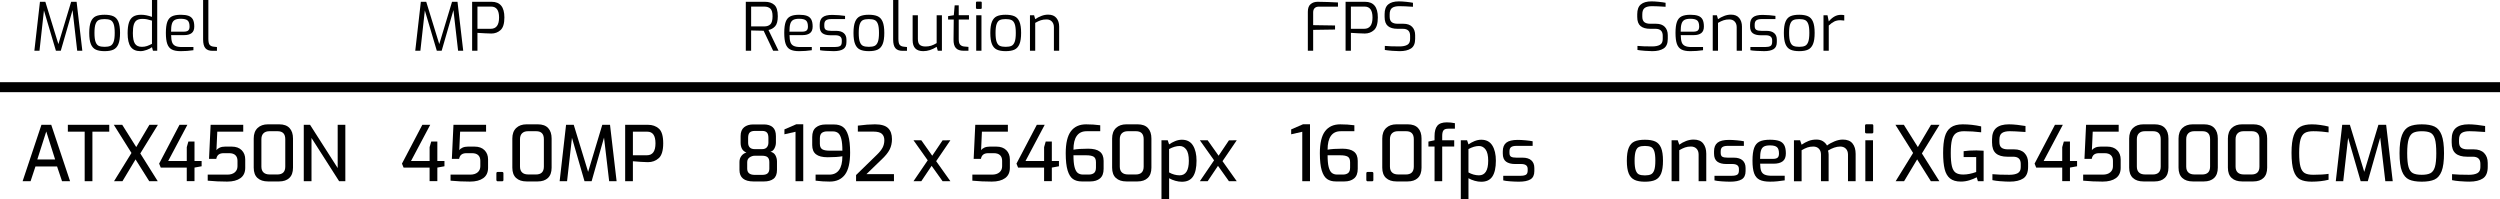 <svg xmlns="http://www.w3.org/2000/svg" id="Layer_1" viewBox="0 0 187.915 14.985"><path d="M5.803 3.815 5.453.76l-.885 3.055h-.365l-.9-3.03-.335 3.03h-.385l.42-3.68h.405l.98 3.18.96-3.18h.41l.43 3.68h-.385z"/><path d="M7.203 3.73c-.167-.077-.291-.214-.372-.413-.082-.198-.123-.479-.123-.842.0-.367.042-.649.125-.848.083-.198.207-.334.37-.408.164-.073.383-.11.66-.11.273.0.493.038.66.113s.292.211.375.41c.083.198.125.479.125.843s-.042.644-.125.842-.208.336-.373.413-.386.115-.663.115c-.273.0-.493-.038-.66-.115zm1.092-.283c.105-.048.186-.147.243-.297.057-.15.085-.375.085-.675s-.028-.524-.083-.673c-.055-.148-.136-.247-.243-.295-.107-.048-.252-.072-.435-.072-.187.0-.333.024-.438.072s-.185.147-.24.295c-.055.148-.083.373-.083.673s.027.525.083.675c.055.15.135.249.24.297s.251.073.438.073c.183.0.328-.024.433-.073z"/><path d="M9.825 3.52c-.155-.217-.232-.557-.232-1.02.0-.333.033-.602.1-.805.067-.203.173-.352.32-.445.146-.093.343-.14.59-.14.253.0.527.053.82.16V0h.395v3.815h-.32l-.075-.27c-.08.07-.208.138-.385.203s-.338.097-.485.097c-.33.0-.573-.108-.728-.325zM11.055 3.458c.118-.042.241-.096.368-.163V1.55c-.157-.046-.285-.08-.383-.1s-.209-.03-.333-.03c-.177.0-.316.033-.42.098s-.179.174-.228.327c-.048.154-.072.367-.072.64.0.374.051.639.155.797.104.159.278.238.525.238.14.0.269-.021.388-.062z"/><path d="M12.915 3.72c-.158-.083-.272-.223-.342-.42-.07-.196-.105-.472-.105-.825.0-.357.036-.633.107-.83s.188-.335.348-.415.381-.12.665-.12c.244.0.438.027.585.08.146.053.255.144.325.272s.105.306.105.533-.066.391-.197.492c-.132.102-.319.153-.562.153h-.98c.003.23.026.407.07.532s.123.217.24.275c.116.059.285.088.505.088h.86v.24c-.18.023-.34.041-.48.053-.14.011-.298.017-.475.017-.287.0-.509-.042-.667-.125zM13.808 2.38c.153.0.265-.028.335-.085s.105-.155.105-.295c0-.223-.049-.377-.147-.462s-.269-.127-.513-.127c-.193.0-.341.028-.445.085s-.177.153-.22.29c-.043.137-.065.335-.065.595h.95z"/><path d="M15.44 3.625c-.115-.13-.173-.352-.173-.665V0h.395v2.91c0 .22.03.37.09.45s.155.128.285.145l.27.03v.285h-.34c-.237.0-.413-.065-.527-.195z"/><path d="M34.433 3.815 34.083.76l-.885 3.055h-.365l-.9-3.03-.335 3.03h-.385l.42-3.68h.405l.98 3.18.96-3.18h.41l.43 3.68h-.385z"/><path d="M35.488.135h1.465c.64.0.96.392.96 1.175.0.46-.096.776-.288.95s-.422.26-.692.26c-.097.0-.258-.006-.485-.018s-.414-.022-.56-.033v1.345h-.4V.135zm1.395 2.03c.42.0.63-.283.63-.85.0-.547-.199-.82-.595-.82h-1.03v1.67h.995z"/><path d="M56.059.135h1.45c.287.0.518.077.692.23.175.153.263.438.263.855.0.357-.067.608-.2.755-.133.146-.3.24-.5.28l.755 1.56h-.405l-.715-1.505-.275-.005-.665-.015v1.525h-.4V.135zm1.39 1.85c.197.0.349-.053.458-.16.108-.106.163-.308.163-.605.0-.28-.055-.471-.165-.572s-.262-.152-.455-.152h-.99v1.49h.99z"/><path d="M59.396 3.72c-.158-.083-.272-.223-.342-.42-.07-.196-.105-.472-.105-.825.0-.357.036-.633.107-.83s.188-.335.348-.415.381-.12.665-.12c.244.0.438.027.585.08.146.053.255.144.325.272s.105.306.105.533-.066.391-.197.492c-.132.102-.319.153-.562.153h-.98c.003.23.026.407.07.532s.123.217.24.275c.116.059.285.088.505.088h.86v.24c-.18.023-.34.041-.48.053-.14.011-.298.017-.475.017-.287.0-.509-.042-.667-.125zM60.289 2.38c.153.0.265-.028.335-.085s.105-.155.105-.295c0-.223-.049-.377-.147-.462s-.269-.127-.513-.127c-.193.0-.341.028-.445.085s-.177.153-.22.29-.065.335-.065.595h.95z"/><path d="M62.104 3.825c-.227-.013-.381-.03-.465-.05v-.24h1.095c.187.0.323-.025.41-.075.087-.05.13-.155.13-.315v-.12c0-.25-.162-.375-.485-.375h-.375c-.257.0-.454-.05-.592-.15-.139-.1-.208-.27-.208-.51v-.14c0-.253.074-.438.222-.555.148-.117.388-.175.718-.175.143.0.312.007.507.022.195.015.348.032.458.052v.24h-1.03c-.18.0-.313.03-.4.09-.087.06-.13.168-.13.325v.11c0 .144.042.239.127.288.085.048.216.072.393.072h.38c.243.0.432.057.565.17.133.114.2.277.2.49v.185c0 .253-.082.43-.245.53-.163.1-.4.15-.71.15-.15.0-.338-.006-.565-.02z"/><path d="M64.649 3.73c-.167-.077-.291-.214-.372-.413-.082-.198-.123-.479-.123-.842.0-.367.042-.649.125-.848.083-.198.207-.334.37-.408.164-.073.383-.11.66-.11.273.0.493.038.66.113s.292.211.375.41c.083.198.125.479.125.843s-.042.644-.125.842-.208.336-.373.413-.386.115-.663.115c-.273.0-.493-.038-.66-.115zm1.093-.283c.105-.048.186-.147.243-.297.057-.15.085-.375.085-.675s-.028-.524-.083-.673c-.055-.148-.136-.247-.243-.295s-.252-.072-.435-.072c-.187.0-.333.024-.438.072s-.185.147-.24.295c-.055.148-.083.373-.083.673s.027.525.083.675c.055.15.135.249.24.297s.251.073.438.073c.183.0.328-.024.433-.073z"/><path d="M67.307 3.625c-.115-.13-.173-.352-.173-.665V0h.395v2.91c0 .22.03.37.09.45s.155.128.285.145l.27.03v.285h-.34c-.237.0-.413-.065-.527-.195z"/><path d="M68.599 3.025v-1.88h.395v1.78c0 .213.047.362.143.445.095.083.241.125.438.125.15.0.29-.021.42-.062.13-.042.267-.106.41-.193V1.145h.395v2.67h-.31l-.085-.295c-.34.217-.675.325-1.005.325-.533.0-.8-.273-.8-.82z"/><path d="M71.849 3.612c-.124-.135-.182-.355-.175-.663l.015-1.48h-.425v-.255l.43-.07.065-.745h.305v.745h.77v.325h-.77v1.48c0 .204.039.343.115.418.077.075.173.117.29.127l.325.03v.29h-.365c-.264.0-.457-.067-.58-.203z"/><path d="M73.381.647c-.015-.015-.022-.034-.022-.058V.2c0-.053.027-.08.08-.08h.28c.05.0.075.026.075.08v.39c0 .053-.025.08-.075.08h-.28c-.023.0-.042-.007-.058-.022zM73.378 1.145h.395v2.67h-.395V1.145z"/><path d="M74.933 3.73c-.167-.077-.291-.214-.372-.413-.082-.198-.123-.479-.123-.842.0-.367.042-.649.125-.848.083-.198.207-.334.37-.408.164-.073.383-.11.66-.11.273.0.493.038.66.113s.292.211.375.41c.083.198.125.479.125.843s-.042.644-.125.842-.208.336-.373.413-.386.115-.663.115c-.273.0-.493-.038-.66-.115zM76.026 3.447c.105-.048.186-.147.243-.297.057-.15.085-.375.085-.675s-.028-.524-.083-.673c-.055-.148-.136-.247-.243-.295s-.252-.072-.435-.072c-.187.0-.333.024-.438.072s-.185.147-.24.295c-.055.148-.083.373-.083.673s.027.525.083.675c.055.15.135.249.24.297s.251.073.438.073c.183.0.328-.024.433-.073z"/><path d="M77.418 1.145h.31l.085.295c.14-.097.295-.178.465-.243s.34-.097.51-.097c.277.0.483.085.62.255s.205.385.205.645v1.815h-.395v-1.77c0-.173-.049-.314-.147-.422-.099-.108-.234-.163-.408-.163-.16.0-.303.021-.428.062s-.266.107-.422.197v2.095h-.395V1.145z"/><path d="M98.306.875c0-.26.07-.448.21-.565.14-.117.312-.175.515-.175l.28.005c.08.003.254.007.522.012s.514.016.737.033V.5h-1.445c-.133.0-.237.038-.31.112-.073.075-.11.183-.11.323v.955l1.645.025v.305l-1.645.025v1.57h-.4V.875z"/><path d="M101.141.135h1.465c.641.0.96.392.96 1.175.0.46-.096.776-.287.95s-.423.26-.692.26c-.097.0-.258-.006-.485-.018s-.414-.022-.56-.033v1.345h-.4V.135zm1.395 2.03c.42.0.63-.283.63-.85.0-.547-.198-.82-.595-.82h-1.03v1.67h.995z"/><path d="M104.624 3.817c-.231-.018-.409-.039-.532-.062V3.45c.26.027.626.04 1.1.04.253.0.45-.04.59-.12s.21-.225.21-.435v-.25c0-.347-.184-.52-.55-.52h-.396c-.316.0-.557-.069-.722-.208s-.248-.366-.248-.683v-.21c0-.336.09-.581.271-.732.18-.152.446-.228.8-.228.149.0.331.011.542.032.212.022.385.046.518.073v.3c-.449-.03-.79-.045-1.02-.045-.247.0-.43.044-.55.133s-.181.249-.181.482v.17c0 .193.051.331.152.413.103.082.253.123.453.123h.425c.29.0.51.077.66.232.149.155.225.362.225.623v.285c0 .343-.104.583-.312.718s-.492.202-.853.202c-.156.0-.351-.009-.582-.027z"/><path d="M123.613 3.817c-.231-.018-.409-.039-.532-.062V3.45c.26.027.626.04 1.1.04.253.0.45-.04.59-.12s.21-.225.21-.435v-.25c0-.347-.184-.52-.55-.52h-.396c-.316.0-.557-.069-.722-.208s-.248-.366-.248-.683v-.21c0-.336.09-.581.271-.732.18-.152.446-.228.8-.228.149.0.331.011.542.032.212.022.385.046.518.073v.3c-.449-.03-.79-.045-1.02-.045-.247.0-.43.044-.55.133s-.181.249-.181.482v.17c0 .193.051.331.152.413.103.082.253.123.453.123h.425c.29.0.51.077.66.232.149.155.225.362.225.623v.285c0 .343-.104.583-.312.718s-.492.202-.853.202c-.156.0-.351-.009-.582-.027z"/><path d="M126.388 3.72c-.158-.083-.272-.223-.343-.42-.069-.196-.104-.472-.104-.825.0-.357.035-.633.107-.83.071-.197.188-.335.348-.415s.382-.12.665-.12c.243.0.438.027.585.08s.255.144.325.272c.069.128.104.306.104.533s-.065.391-.197.492c-.132.102-.319.153-.562.153h-.98c.004.23.027.407.07.532s.123.217.24.275c.116.059.285.088.505.088h.86v.24c-.181.023-.341.041-.48.053-.14.011-.299.017-.475.017-.287.0-.51-.042-.668-.125zM127.28 2.38c.153.0.265-.028.335-.085s.105-.155.105-.295c0-.223-.05-.377-.147-.462-.099-.085-.27-.127-.513-.127-.193.0-.342.028-.445.085s-.177.153-.22.29c-.044.137-.065.335-.065.595h.95z"/><path d="M128.74 1.145h.311l.085.295c.14-.097.295-.178.465-.243s.34-.097.51-.097c.276.0.483.085.62.255s.205.385.205.645v1.815h-.396v-1.77c0-.173-.049-.314-.147-.422-.098-.108-.234-.163-.407-.163-.16.0-.303.021-.428.062s-.266.107-.422.197v2.095h-.396V1.145z"/><path d="M132.036 3.825c-.228-.013-.382-.03-.466-.05v-.24h1.096c.187.0.323-.025.41-.075.086-.05.13-.155.13-.315v-.12c0-.25-.162-.375-.485-.375h-.375c-.257.0-.454-.05-.593-.15-.138-.1-.207-.27-.207-.51v-.14c0-.253.074-.438.223-.555s.388-.175.717-.175c.144.0.312.007.508.022.195.015.348.032.458.052v.24h-1.03c-.18.0-.313.03-.4.09s-.13.168-.13.325v.11c0 .144.043.239.128.288s.216.072.393.072h.38c.243.0.432.057.564.17.134.114.2.277.2.49v.185c0 .253-.082.43-.245.53s-.399.15-.71.15c-.149.0-.338-.006-.564-.02z"/><path d="M134.581 3.73c-.167-.077-.291-.214-.373-.413-.081-.198-.122-.479-.122-.842.0-.367.041-.649.125-.848.083-.198.206-.334.37-.408.163-.073.383-.11.66-.11.272.0.493.038.659.113.167.075.292.211.375.41.084.198.125.479.125.843s-.041.644-.125.842c-.083.198-.207.336-.372.413s-.386.115-.662.115c-.273.0-.494-.038-.66-.115zM135.673 3.447c.105-.048.187-.147.243-.297s.085-.375.085-.675-.027-.524-.083-.673c-.055-.148-.136-.247-.242-.295s-.252-.072-.435-.072c-.188.0-.333.024-.438.072s-.186.147-.24.295c-.056.148-.083.373-.083.673s.027.525.083.675c.055.15.135.249.24.297.104.048.25.073.438.073.183.0.327-.024.432-.073z"/><path d="M137.065 1.145h.3l.096.465c.13-.157.27-.278.42-.365.149-.087.314-.13.495-.13.09.0.173.009.25.025v.405c-.15-.017-.247-.025-.29-.025-.177.0-.33.032-.458.095s-.268.165-.417.305v1.895h-.396V1.145z"/><rect y="6.178" width="187.915" height=".75"/><path d="M3.114 9.381h.737l1.416 4.24h-.604l-.374-1.11H2.666l-.368 1.11H1.7l1.415-4.24zm1.03 2.606-.667-2.105-.673 2.105h1.341z"/><path d="M6.366 9.898H5.1V9.38h3.112v.518H6.946v3.723h-.581V9.898z"/><path d="M10.545 11.533l1.312 2.088h-.639l-1.03-1.64-.984 1.64h-.633l1.312-2.123-1.329-2.117h.633l1.053 1.674.99-1.674h.639l-1.323 2.152z"/><path d="M14.039 12.597h-1.956l-.121-.299 1.53-2.917h.593l-1.444 2.721h1.398V11.06l.121-.42h.46v1.461h.535v.397l-.535.098v1.018h-.582v-1.018z"/><path d="M15.613 13.581v-.455h1.479c.238.0.424-.058.558-.173s.201-.267.201-.455v-.414c0-.18-.053-.32-.158-.42s-.262-.15-.469-.15h-.414c-.161.0-.287.035-.377.104-.09.069-.149.177-.176.322h-.546l.121-2.56h2.451v.518h-1.951l-.063 1.393c.054-.081.137-.146.25-.196.113-.05.249-.075.406-.075h.489c.322.0.572.089.751.268s.268.411.268.699v.627c0 .345-.12.604-.36.777-.24.172-.572.259-.998.259-.495.0-.982-.023-1.461-.069z"/><path d="M19.356 13.379c-.19-.172-.285-.432-.285-.777V10.41c0-.341.097-.604.291-.789s.454-.276.78-.276h.846c.345.0.604.094.777.282.172.188.259.449.259.783v2.192c0 .342-.092.6-.276.774-.184.175-.439.262-.765.262h-.84c-.334.0-.596-.086-.786-.259zM20.844 13.115c.399.0.599-.197.599-.593v-2.06c0-.399-.192-.599-.576-.599h-.621c-.188.0-.335.052-.44.155-.105.104-.158.251-.158.443v2.06c0 .196.054.343.161.443.107.1.259.149.455.149h.581z"/><path d="M22.833 9.381h.472l2.077 3.25v-3.25h.575v4.24h-.466l-2.077-3.251v3.251h-.581v-4.24z"/><path d="M32.292 12.597h-1.956l-.121-.299 1.53-2.917h.593l-1.444 2.721h1.398V11.06l.121-.42h.46v1.461h.535v.397l-.535.098v1.018h-.582v-1.018z"/><path d="M33.866 13.581v-.455h1.479c.238.0.424-.058.558-.173s.201-.267.201-.455v-.414c0-.18-.053-.32-.158-.42-.105-.1-.262-.15-.469-.15h-.414c-.161.0-.287.035-.377.104-.09.069-.149.177-.176.322h-.546l.121-2.56h2.451v.518h-1.951l-.063 1.393c.054-.081.137-.146.25-.196.113-.05.249-.075.406-.075h.489c.322.0.572.089.751.268s.268.411.268.699v.627c0 .345-.12.604-.36.777-.24.172-.572.259-.998.259-.495.0-.982-.023-1.461-.069z"/><path d="M37.34 13.598c-.019-.019-.029-.042-.029-.069v-.5c0-.069.033-.104.098-.104h.328c.069.0.104.035.104.104v.5c0 .065-.035.098-.104.098h-.328c-.027.0-.05-.01-.069-.029z"/><path d="M38.795 13.379c-.19-.172-.285-.432-.285-.777V10.41c0-.341.097-.604.291-.789s.454-.276.78-.276h.846c.345.0.604.094.777.282.172.188.259.449.259.783v2.192c0 .342-.092.6-.276.774-.184.175-.439.262-.765.262h-.84c-.334.0-.596-.086-.786-.259zM40.282 13.115c.399.0.599-.197.599-.593v-2.06c0-.399-.192-.599-.576-.599h-.621c-.188.0-.335.052-.44.155-.105.104-.158.251-.158.443v2.06c0 .196.054.343.161.443s.259.149.455.149h.581z"/><path d="M45.788 13.621l-.386-3.28-.932 3.28h-.535l-.943-3.262-.368 3.262h-.558l.483-4.24h.576l1.082 3.538 1.064-3.538h.581l.495 4.24h-.558z"/><path d="M46.992 9.381h1.72c.326.0.598.096.814.288s.325.558.325 1.099c0 .545-.111.918-.334 1.119-.223.202-.493.302-.811.302-.119.0-.298-.008-.538-.023-.24-.016-.438-.031-.596-.046v1.502h-.581v-4.24zm1.634 2.289c.429.0.644-.299.644-.897.0-.583-.203-.875-.61-.875h-1.087v1.772h1.053z"/><path d="M55.583 12.77v-.598c0-.181.052-.335.155-.463s.227-.208.368-.239c-.165-.073-.279-.173-.342-.299-.063-.126-.095-.276-.095-.449v-.489c0-.303.087-.525.262-.667.174-.142.404-.213.688-.213h.8c.284.0.505.07.665.21s.239.363.239.67v.489c0 .142-.036.283-.106.423s-.174.228-.308.262c.172.035.298.123.376.265.079.142.118.299.118.472v.627c0 .311-.086.533-.259.667s-.415.201-.725.201h-.777c-.706.0-1.059-.29-1.059-.869zM57.297 13.144c.185.0.318-.038.403-.115.084-.077.127-.193.127-.351v-.483c0-.173-.042-.297-.127-.374s-.224-.115-.42-.115h-.546c-.138.0-.268.042-.389.124-.121.083-.181.205-.181.366v.483c0 .311.19.466.57.466h.563zM57.274 11.21c.169.0.292-.047.369-.141s.115-.208.115-.342v-.363c0-.191-.038-.327-.115-.405-.077-.079-.192-.118-.346-.118h-.563c-.177.0-.304.041-.383.121s-.118.215-.118.402v.363c0 .153.041.272.124.356.083.084.208.127.377.127h.541z"/><path d="M59.796 9.904l-.834.19v-.368l.892-.386h.523v4.281h-.581V9.904z"/><path d="M61.305 13.581v-.455h1.03c.322.0.566-.115.733-.345.167-.23.25-.576.25-1.036-.272.05-.641.075-1.105.075-.395.0-.688-.074-.877-.222-.19-.147-.285-.379-.285-.693v-.604c0-.326.091-.565.273-.716s.425-.228.728-.228h.645c.269.0.489.062.662.184.173.123.306.339.4.647.094.309.141.737.141 1.286.0.759-.13 1.312-.391 1.657-.261.345-.641.518-1.14.518-.36.0-.715-.023-1.064-.069zm2.014-2.256c0-.375-.027-.669-.081-.88-.054-.21-.132-.358-.236-.443s-.24-.126-.409-.126h-.42c-.173.0-.307.04-.403.118-.096.079-.144.216-.144.412v.397c0 .204.059.341.176.414.117.073.304.109.561.109h.955z"/><path d="M64.349 13.155l1.519-1.479c.218-.207.374-.396.466-.567.092-.17.138-.361.138-.572.0-.207-.062-.366-.184-.478-.123-.111-.338-.167-.645-.167h-1.162v-.449c.499-.065.926-.098 1.283-.098.464.0.794.095.989.285.196.19.293.465.293.826.0.288-.057.545-.169.771-.113.227-.3.464-.561.713l-1.191 1.151h2.071v.529h-2.848v-.466z"/><path d="M70.367 12.114l1.07 1.507h-.587l-.823-1.156-.777 1.156h-.587l1.07-1.571-1.07-1.507h.587l.823 1.162.777-1.156.587-.006-1.07 1.571z"/><path d="M73.088 13.581v-.455h1.479c.238.0.424-.058.558-.173s.201-.267.201-.455v-.414c0-.18-.053-.32-.158-.42s-.262-.15-.469-.15h-.414c-.161.0-.287.035-.377.104-.09.069-.149.177-.176.322h-.546l.121-2.56h2.451v.518h-1.951l-.063 1.393c.054-.081.137-.146.25-.196.113-.05.249-.075.406-.075h.489c.322.0.572.089.751.268s.268.411.268.699v.627c0 .345-.12.604-.36.777-.24.172-.572.259-.998.259-.495.0-.982-.023-1.461-.069z"/><path d="M78.481 12.597h-1.956l-.121-.299 1.53-2.917h.593l-1.444 2.721h1.398V11.06l.121-.42h.46v1.461h.535v.397l-.535.098v1.018h-.582v-1.018z"/><path d="M80.647 13.454c-.173-.123-.306-.338-.4-.647-.094-.309-.141-.738-.141-1.286.0-.759.13-1.312.391-1.657s.641-.518 1.139-.518c.361.0.715.023 1.064.069v.449h-1.03c-.322.0-.567.116-.733.348-.167.232-.25.578-.25 1.039.276-.05.645-.075 1.105-.075.395.0.688.074.877.222.189.147.285.379.285.693v.598c0 .33-.091.571-.273.722s-.425.227-.728.227h-.644c-.269.0-.489-.061-.662-.184zM81.832 13.121c.173.0.307-.04.403-.118.096-.079.144-.216.144-.411v-.397c0-.208-.058-.346-.175-.417-.117-.071-.304-.106-.561-.106h-.955c0 .376.027.669.081.88s.132.359.236.443.24.126.409.126h.42z"/><path d="M83.879 13.379c-.19-.172-.285-.432-.285-.777V10.41c0-.341.097-.604.291-.789s.454-.276.78-.276h.846c.345.0.604.094.777.282.172.188.259.449.259.783v2.192c0 .342-.092.6-.276.774-.184.175-.439.262-.765.262h-.84c-.334.0-.596-.086-.786-.259zM85.366 13.115c.399.0.599-.197.599-.593v-2.06c0-.399-.192-.599-.576-.599h-.621c-.188.0-.335.052-.44.155-.105.104-.158.251-.158.443v2.06c0 .196.054.343.161.443s.259.149.455.149h.581z"/><path d="M87.301 10.543h.472l.104.311c.126-.092.276-.173.449-.245.173-.071.343-.106.512-.106.376.0.653.144.832.432s.268.669.268 1.145c0 .525-.087.92-.262 1.185s-.454.397-.837.397c-.157.0-.321-.024-.492-.072s-.327-.112-.469-.193v1.588h-.575v-4.442zm2.059 1.536c0-.38-.064-.659-.192-.837-.129-.178-.294-.267-.498-.267-.245.0-.51.077-.794.23v1.755c.119.069.247.123.383.161s.271.058.406.058c.464.0.696-.366.696-1.099z"/><path d="M91.891 12.114l1.07 1.507h-.587l-.823-1.156-.777 1.156h-.587l1.07-1.571-1.07-1.507h.587l.823 1.162.777-1.156.587-.006-1.07 1.571z"/><path d="M97.886 9.904l-.834.19v-.368l.892-.386h.523v4.281h-.581V9.904z"/><path d="M99.749 13.454c-.173-.123-.306-.338-.4-.647-.094-.309-.141-.738-.141-1.286.0-.759.13-1.312.391-1.657s.641-.518 1.139-.518c.361.0.715.023 1.064.069v.449h-1.03c-.322.0-.567.116-.733.348-.167.232-.25.578-.25 1.039.276-.05.645-.075 1.105-.075.395.0.688.074.877.222.189.147.284.379.284.693v.598c0 .33-.091.571-.273.722s-.425.227-.728.227h-.644c-.269.0-.489-.061-.662-.184zm1.185-.333c.173.0.307-.04.403-.118.096-.079.144-.216.144-.411v-.397c0-.208-.058-.346-.175-.417-.117-.071-.304-.106-.561-.106h-.955c0 .376.027.669.081.88s.132.359.236.443.24.126.409.126h.42z"/><path d="M102.729 13.598c-.02-.019-.028-.042-.028-.069v-.5c0-.069.032-.104.098-.104h.327c.069.0.104.035.104.104v.5c0 .065-.035.098-.104.098h-.327c-.027.0-.05-.01-.069-.029z"/><path d="M104.184 13.379c-.189-.172-.285-.432-.285-.777V10.41c0-.341.098-.604.291-.789s.453-.276.779-.276h.846c.346.0.604.094.777.282s.259.449.259.783v2.192c0 .342-.092.6-.276.774-.184.175-.439.262-.766.262h-.84c-.333.0-.596-.086-.785-.259zM105.671 13.115c.399.0.599-.197.599-.593v-2.06c0-.399-.192-.599-.575-.599h-.622c-.188.0-.334.052-.439.155-.105.104-.158.251-.158.443v2.06c0 .196.054.343.161.443.106.1.259.149.454.149h.581z"/><path d="M107.829 11.015h-.46v-.374l.46-.098v-.305c0-.356.07-.619.21-.788s.379-.253.717-.253c.191.0.393.021.604.063v.414h-.5c-.177.0-.297.042-.36.127-.062.084-.095.221-.095.408v.334h.903v.472h-.903v2.606h-.575v-2.606z"/><path d="M109.802 10.543h.473l.104.311c.126-.092.275-.173.448-.245.173-.071.344-.106.513-.106.375.0.652.144.831.432s.268.669.268 1.145c0 .525-.088.92-.262 1.185-.175.265-.454.397-.837.397-.158.0-.321-.024-.492-.072s-.327-.112-.469-.193v1.588h-.576v-4.442zM111.862 12.079c0-.38-.064-.659-.193-.837-.128-.178-.294-.267-.497-.267-.246.0-.511.077-.794.23v1.755c.118.069.246.123.382.161.137.038.271.058.406.058.464.0.696-.366.696-1.099z"/><path d="M113.52 13.63c-.248-.018-.423-.042-.527-.072v-.345h1.295c.185.0.32-.026.408-.078.089-.052.133-.156.133-.313v-.126c0-.246-.165-.368-.495-.368h-.448c-.296.0-.523-.061-.685-.181-.161-.121-.242-.321-.242-.602v-.167c0-.295.087-.513.262-.653s.463-.21.866-.21c.169.0.366.011.593.032.226.021.4.045.523.072v.345h-1.22c-.181.0-.312.031-.397.092-.084.061-.126.168-.126.322v.115c0 .146.041.242.123.288.083.046.216.069.4.069h.46c.288.0.508.067.659.201s.228.326.228.575v.236c0 .295-.098.501-.291.618s-.48.176-.86.176c-.191.0-.411-.009-.658-.026z"/><path d="M122.86 13.518c-.196-.092-.341-.252-.435-.48-.095-.228-.142-.547-.142-.958.0-.422.048-.747.145-.975.096-.229.24-.386.434-.472s.454-.129.78-.129.586.044.779.132.339.247.435.475c.096.229.144.552.144.97.0.414-.047.735-.141.964-.094.228-.238.387-.432.478-.193.09-.455.135-.785.135-.326.0-.587-.046-.782-.138zM124.094 13.106c.109-.052.192-.157.248-.316s.083-.398.083-.716-.027-.557-.083-.716-.139-.264-.248-.313-.26-.075-.451-.075c-.195.0-.347.025-.452.075s-.186.154-.241.313-.084.398-.084.716c0 .322.028.563.084.722s.136.264.241.313.257.075.452.075c.191.0.342-.026.451-.078z"/><path d="M125.647 10.543h.461l.115.333c.149-.111.319-.203.509-.276.189-.073.381-.109.572-.109.326.0.566.099.72.296.153.197.229.452.229.762v2.071h-.575v-2.002c0-.184-.052-.331-.155-.44s-.245-.164-.426-.164c-.161.0-.308.023-.44.069-.132.046-.276.115-.434.208v2.33h-.576v-3.078z"/><path d="M129.398 13.63c-.248-.018-.423-.042-.527-.072v-.345h1.295c.185.0.32-.026.408-.078.089-.052.133-.156.133-.313v-.126c0-.246-.165-.368-.495-.368h-.448c-.296.0-.523-.061-.685-.181-.161-.121-.242-.321-.242-.602v-.167c0-.295.087-.513.262-.653s.463-.21.866-.21c.169.0.366.011.593.032.226.021.4.045.523.072v.345h-1.22c-.181.0-.312.031-.397.092-.084.061-.126.168-.126.322v.115c0 .146.041.242.123.288.083.046.216.069.4.069h.46c.288.0.508.067.659.201s.228.326.228.575v.236c0 .295-.098.501-.291.618-.193.117-.48.176-.86.176-.191.0-.411-.009-.658-.026z"/><path d="M132.26 13.512c-.189-.096-.326-.257-.408-.483s-.124-.542-.124-.949c0-.414.042-.734.124-.961.082-.226.218-.385.405-.478.188-.092.449-.138.783-.138.291.0.523.031.696.092.172.062.299.167.379.316.081.149.121.357.121.622.0.272-.078.469-.235.589-.157.121-.384.182-.68.182h-1.018c.003.234.029.415.077.543s.136.222.262.279c.127.057.309.086.547.086h.961v.345c-.211.031-.397.055-.559.072-.161.017-.343.026-.546.026-.334.0-.596-.048-.786-.144zM133.27 11.941c.157.0.271-.03.343-.089.071-.06.106-.164.106-.314.0-.23-.051-.389-.152-.478-.102-.088-.277-.132-.526-.132-.196.0-.347.029-.452.086s-.18.158-.225.302c-.044.144-.065.352-.065.624h.972z"/><path d="M134.844 10.543h.461l.115.333c.172-.119.348-.213.526-.282s.375-.104.59-.104c.184.0.343.04.478.121.134.081.239.19.316.328.153-.119.34-.224.561-.313.221-.09.429-.135.624-.135.33.0.574.097.731.291s.235.456.235.785v2.054h-.575v-2.002c0-.184-.053-.331-.158-.44s-.248-.164-.429-.164c-.146.0-.298.028-.457.083s-.312.129-.458.222c.031.104.046.205.046.305v1.997h-.575V11.62c0-.184-.052-.331-.155-.44s-.245-.164-.426-.164c-.161.0-.308.023-.44.069-.132.046-.276.115-.434.208v2.33h-.576v-3.078z"/><path d="M140.216 9.999c-.019-.017-.028-.041-.028-.072v-.483c0-.069.034-.104.104-.104h.426c.03.0.054.01.069.029s.022.044.022.075v.483c0 .065-.03.098-.092.098h-.426c-.031.0-.056-.008-.075-.026zM140.21 10.543h.576v3.078h-.576v-3.078z"/><path d="M144.462 11.533l1.312 2.088h-.639l-1.03-1.64-.983 1.64h-.634l1.312-2.123-1.329-2.117h.633l1.053 1.674.989-1.674h.639l-1.323 2.152z"/><path d="M146.577 13.414c-.193-.157-.329-.391-.405-.702-.077-.311-.115-.717-.115-1.22.0-.499.042-.902.127-1.211.084-.309.233-.542.448-.699s.515-.236.897-.236c.465.0.927.052 1.387.155v.443c-.44-.054-.87-.081-1.288-.081-.269.0-.475.053-.616.158-.142.106-.24.274-.296.506-.056.232-.084.555-.084.97.0.434.028.765.084.995.056.23.149.393.281.486.133.094.323.141.573.141.295.0.619-.063.972-.19v-1.122h-.943v-.443c.249-.039.569-.058.961-.058.169.0.349.008.541.023v2.29h-.432l-.086-.293c-.158.084-.341.159-.55.225-.209.065-.423.098-.642.098-.35.0-.62-.079-.814-.236z"/><path d="M150.375 13.624c-.259-.021-.463-.049-.613-.083v-.449c.318.031.742.046 1.271.046.272.0.483-.041.634-.124.149-.083.224-.233.224-.452v-.248c0-.356-.189-.535-.569-.535h-.432c-.38.0-.667-.083-.863-.25-.195-.167-.293-.44-.293-.82v-.236c0-.391.106-.677.319-.857.213-.181.53-.271.952-.271.185.0.396.013.633.04.238.027.441.056.61.086v.449l-.121-.006c-.491-.034-.844-.052-1.059-.052-.261.0-.457.046-.587.138-.131.092-.195.259-.195.5v.173c0 .199.052.341.158.426.105.084.264.126.475.126h.466c.345.0.607.093.788.279s.271.432.271.739v.299c0 .418-.121.708-.362.869-.242.161-.583.242-1.024.242-.195.0-.423-.011-.682-.032z"/><path d="M155.009 12.597h-1.956l-.121-.299 1.531-2.917h.592l-1.443 2.721h1.397V11.06l.121-.42h.46v1.461h.535v.397l-.535.098v1.018h-.581v-1.018z"/><path d="M156.583 13.581v-.455h1.479c.237.0.424-.058.558-.173.135-.115.202-.267.202-.455v-.414c0-.18-.053-.32-.158-.42s-.262-.15-.47-.15h-.414c-.161.0-.286.035-.377.104-.09.069-.148.177-.175.322h-.547l.121-2.56h2.451v.518h-1.951l-.063 1.393c.054-.081.138-.146.251-.196s.248-.075.405-.075h.489c.322.0.572.089.751.268.178.178.268.411.268.699v.627c0 .345-.12.604-.359.777-.24.172-.573.259-.999.259-.494.0-.981-.023-1.461-.069z"/><path d="M160.326 13.379c-.189-.172-.285-.432-.285-.777V10.41c0-.341.098-.604.291-.789s.453-.276.779-.276h.846c.346.0.604.094.777.282s.259.449.259.783v2.192c0 .342-.092.6-.276.774-.184.175-.439.262-.766.262h-.84c-.333.0-.596-.086-.785-.259zM161.813 13.115c.399.0.599-.197.599-.593v-2.06c0-.399-.192-.599-.575-.599h-.622c-.188.0-.334.052-.439.155-.105.104-.158.251-.158.443v2.06c0 .196.054.343.161.443.106.1.259.149.454.149h.581z"/><path d="M164.037 13.379c-.189-.172-.285-.432-.285-.777V10.41c0-.341.098-.604.291-.789s.453-.276.779-.276h.846c.346.0.604.094.777.282s.259.449.259.783v2.192c0 .342-.092.6-.276.774-.184.175-.439.262-.766.262h-.84c-.333.0-.596-.086-.785-.259zM165.524 13.115c.399.0.599-.197.599-.593v-2.06c0-.399-.192-.599-.575-.599h-.622c-.188.0-.334.052-.439.155-.105.104-.158.251-.158.443v2.06c0 .196.054.343.161.443.106.1.259.149.454.149h.581z"/><path d="M167.747 13.379c-.189-.172-.285-.432-.285-.777V10.41c0-.341.098-.604.291-.789s.453-.276.779-.276h.846c.346.0.604.094.777.282s.259.449.259.783v2.192c0 .342-.092.6-.276.774-.184.175-.439.262-.766.262h-.84c-.333.0-.596-.086-.785-.259zM169.234 13.115c.399.0.599-.197.599-.593v-2.06c0-.399-.192-.599-.575-.599h-.622c-.188.0-.334.052-.439.155-.105.104-.158.251-.158.443v2.06c0 .196.054.343.161.443.106.1.259.149.454.149h.581z"/><path d="M172.886 13.486c-.213-.113-.373-.326-.48-.639s-.161-.766-.161-1.361c0-.563.056-1.001.167-1.312s.276-.527.495-.647c.218-.121.508-.181.868-.181.199.0.414.016.645.049s.434.072.61.118v.437c-.123-.019-.292-.038-.507-.058-.215-.019-.43-.029-.645-.029-.272.0-.482.043-.63.129-.147.086-.256.246-.325.478-.068.232-.104.573-.104 1.021.0.46.033.807.098 1.039.065.232.171.391.316.478.146.086.359.129.639.129.465.0.85-.023 1.157-.069v.443c-.384.096-.81.144-1.277.144-.365.0-.653-.057-.866-.17z"/><path d="M179.295 13.621l-.385-3.28-.933 3.28h-.535l-.943-3.262-.368 3.262h-.559l.483-4.24h.575l1.082 3.538 1.064-3.538h.581l.495 4.24h-.559z"/><path d="M181.078 13.495c-.234-.107-.412-.314-.532-.622-.121-.307-.182-.759-.182-1.358s.062-1.054.185-1.366c.122-.313.301-.525.535-.636.233-.111.55-.167.949-.167.406.0.727.056.961.167.233.111.411.323.532.636.12.312.181.768.181 1.366s-.061 1.051-.181 1.358c-.121.307-.299.514-.532.622-.234.107-.555.161-.961.161-.403.0-.722-.054-.955-.161zM182.688 13.017c.153-.081.265-.236.334-.466.069-.23.104-.575.104-1.036.0-.479-.034-.836-.104-1.07-.069-.234-.18-.389-.331-.466s-.371-.115-.658-.115c-.276.0-.49.04-.642.118s-.265.235-.34.469c-.074.234-.112.589-.112 1.064.0.464.034.811.101 1.039.067.229.177.383.328.463s.373.121.665.121c.283.0.502-.04.655-.121z"/><path d="M184.924 13.624c-.259-.021-.463-.049-.613-.083v-.449c.318.031.742.046 1.271.046.272.0.483-.041.634-.124.149-.083.224-.233.224-.452v-.248c0-.356-.189-.535-.569-.535h-.432c-.38.0-.667-.083-.863-.25-.195-.167-.293-.44-.293-.82v-.236c0-.391.106-.677.319-.857.213-.181.53-.271.952-.271.185.0.396.013.633.04.238.027.441.056.61.086v.449l-.121-.006c-.491-.034-.844-.052-1.059-.052-.261.0-.457.046-.587.138-.131.092-.195.259-.195.5v.173c0 .199.052.341.158.426.105.084.264.126.475.126h.466c.345.0.607.093.788.279s.271.432.271.739v.299c0 .418-.121.708-.362.869-.242.161-.583.242-1.024.242-.195.0-.423-.011-.682-.032z"/></svg>